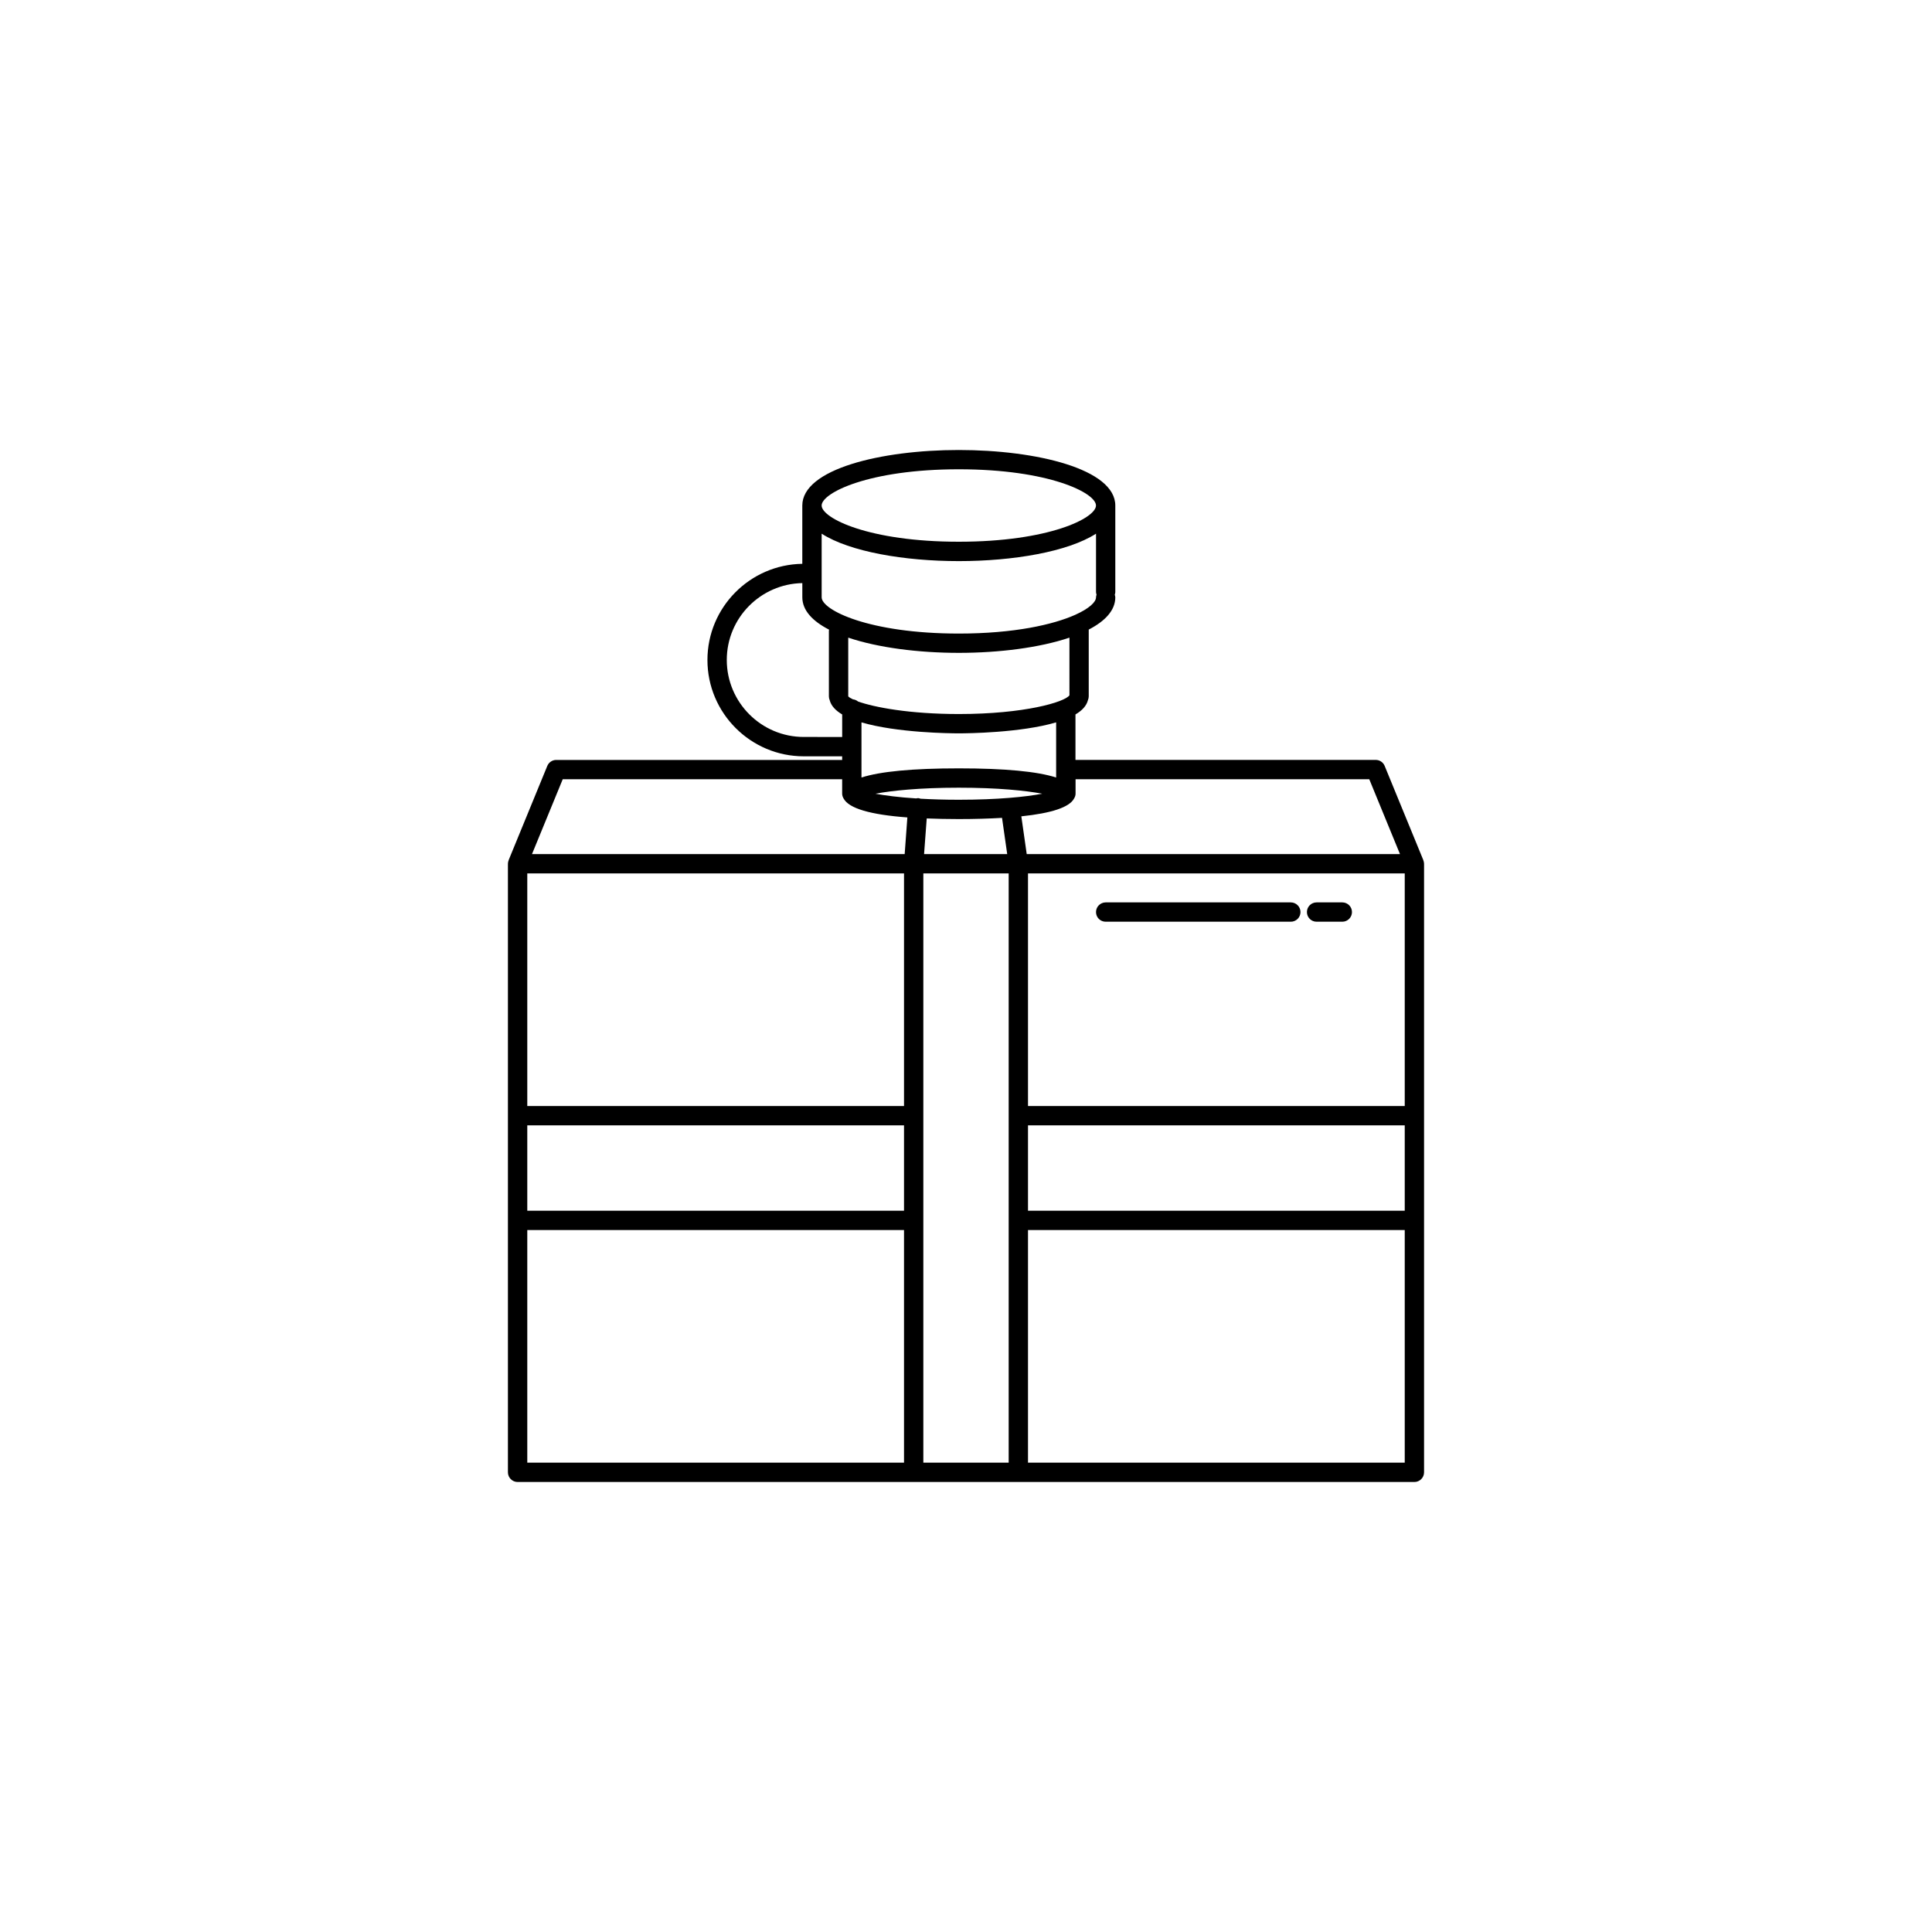 <?xml version="1.0" encoding="utf-8"?>
<!-- Generator: Adobe Illustrator 16.0.0, SVG Export Plug-In . SVG Version: 6.00 Build 0)  -->
<!DOCTYPE svg PUBLIC "-//W3C//DTD SVG 1.1//EN" "http://www.w3.org/Graphics/SVG/1.1/DTD/svg11.dtd">
<svg version="1.1" id="Layer_1" xmlns="http://www.w3.org/2000/svg" xmlns:xlink="http://www.w3.org/1999/xlink" x="0px" y="0px"
	 width="100px" height="100px" viewBox="0 0 100 100" enable-background="new 0 0 100 100" xml:space="preserve">
<g>
	<path d="M26.792,76.708h20.5h5.417h20.5c0.275,0,0.5-0.226,0.5-0.5V63.166v-5.417V44.708c0-0.063-0.016-0.122-0.037-0.178
		c-0.002-0.004,0-0.008-0.002-0.012v-0.003c0-0.001-0.002-0.002-0.002-0.003l-1.998-4.869c-0.076-0.188-0.26-0.31-0.461-0.31H55.666
		v-2.354c0.344-0.202,0.572-0.447,0.646-0.741c0.025-0.06,0.041-0.127,0.041-0.197v-3.454c0.85-0.44,1.375-0.997,1.375-1.67
		c0-0.048-0.016-0.091-0.027-0.135c0.014-0.044,0.027-0.087,0.027-0.135v-4.48c0-1.888-4.074-2.875-8.101-2.875
		c-4.026,0-8.1,0.988-8.1,2.875v3.016c-2.713,0.042-4.91,2.255-4.91,4.978c0,2.749,2.237,4.986,4.986,4.986h1.987v0.188h-14.8
		c-0.203,0-0.386,0.123-0.462,0.31l-1.998,4.869c0,0.001-0.001,0.002-0.001,0.003l-0.001,0.003c-0.002,0.004,0,0.008-0.002,0.012
		c-0.021,0.055-0.036,0.115-0.036,0.178v31.5C26.292,76.482,26.516,76.708,26.792,76.708z M53.209,62.666v-4.417h19.5v4.417H53.209z
		 M72.709,57.249h-19.5V45.208h19.5V57.249z M49.628,41.395c-0.739,0-1.399-0.021-1.983-0.054c-0.035-0.01-0.066-0.026-0.104-0.029
		c-0.043-0.004-0.083,0.007-0.124,0.014c-0.904-0.059-1.613-0.15-2.105-0.243c0.84-0.16,2.293-0.312,4.316-0.312
		c2.022,0,3.477,0.152,4.317,0.312C53.105,41.243,51.65,41.395,49.628,41.395z M49.628,42.395c0.839,0,1.571-0.024,2.237-0.062
		l0.268,1.875H47.83l0.137-1.846C48.479,42.382,49.024,42.395,49.628,42.395z M46.792,62.666h-19.5v-4.417h19.5V62.666z
		 M46.792,57.249h-19.5V45.208h19.5V57.249z M27.292,63.666h19.5v12.042h-19.5V63.666z M47.792,63.166v-5.417V45.208h4.417v12.541
		v5.417v12.542h-4.417V63.166z M72.709,75.708h-19.5V63.666h19.5V75.708z M70.873,40.333l1.59,3.875h-19.32l-0.279-1.955
		c1.566-0.163,2.484-0.468,2.727-0.917c0.045-0.075,0.08-0.159,0.08-0.253v-0.75H70.873z M54.666,40.244
		c-0.973-0.313-2.645-0.474-5.038-0.474c-2.394,0-4.066,0.161-5.038,0.474V37.39c1.841,0.541,4.586,0.568,5.038,0.568
		s3.196-0.027,5.038-0.568V40.244z M55.354,35.989c-0.248,0.353-2.334,0.969-5.724,0.969c-2.562,0-4.38-0.351-5.219-0.649
		c-0.073-0.062-0.164-0.1-0.264-0.112c-0.12-0.057-0.211-0.111-0.242-0.156v-3.037c1.539,0.52,3.636,0.788,5.725,0.788
		c2.087,0,4.185-0.268,5.724-0.788V35.989z M55.67,31.815c-0.006,0.003-0.014,0.005-0.02,0.009
		c-1.137,0.507-3.158,0.969-6.021,0.969c-4.662,0-7.1-1.221-7.1-1.875v-3.295c1.453,0.935,4.286,1.42,7.1,1.42
		s5.646-0.484,7.101-1.42v3.024c0,0.048,0.016,0.091,0.027,0.135c-0.014,0.044-0.027,0.087-0.027,0.135
		C56.729,31.166,56.369,31.499,55.67,31.815z M49.628,24.29c4.663,0,7.1,1.221,7.1,1.875c0,0.654-2.438,1.875-7.1,1.875
		c-4.663,0-7.1-1.221-7.1-1.875C42.528,25.511,44.966,24.29,49.628,24.29z M41.604,38.145c-2.198,0-3.986-1.788-3.986-3.986
		c0-2.172,1.748-3.937,3.91-3.978v0.735c0,0.676,0.529,1.235,1.386,1.676c-0.002,0.018-0.011,0.034-0.011,0.053v3.396
		c0,0.07,0.015,0.136,0.041,0.197c0.074,0.294,0.304,0.539,0.647,0.742v1.166L41.604,38.145L41.604,38.145z M29.127,40.333H43.59
		v0.75c0,0.094,0.033,0.178,0.078,0.253c0.269,0.503,1.366,0.831,3.297,0.974l-0.139,1.898h-19.29L29.127,40.333z"/>
	<path d="M57.229,47.708h9.584c0.275,0,0.5-0.224,0.5-0.5s-0.225-0.5-0.5-0.5h-9.584c-0.273,0-0.5,0.224-0.5,0.5
		S56.951,47.708,57.229,47.708z"/>
	<path d="M68.146,47.708h1.332c0.275,0,0.5-0.224,0.5-0.5s-0.225-0.5-0.5-0.5h-1.332c-0.277,0-0.5,0.224-0.5,0.5
		S67.869,47.708,68.146,47.708z"/>
</g>
</svg>

